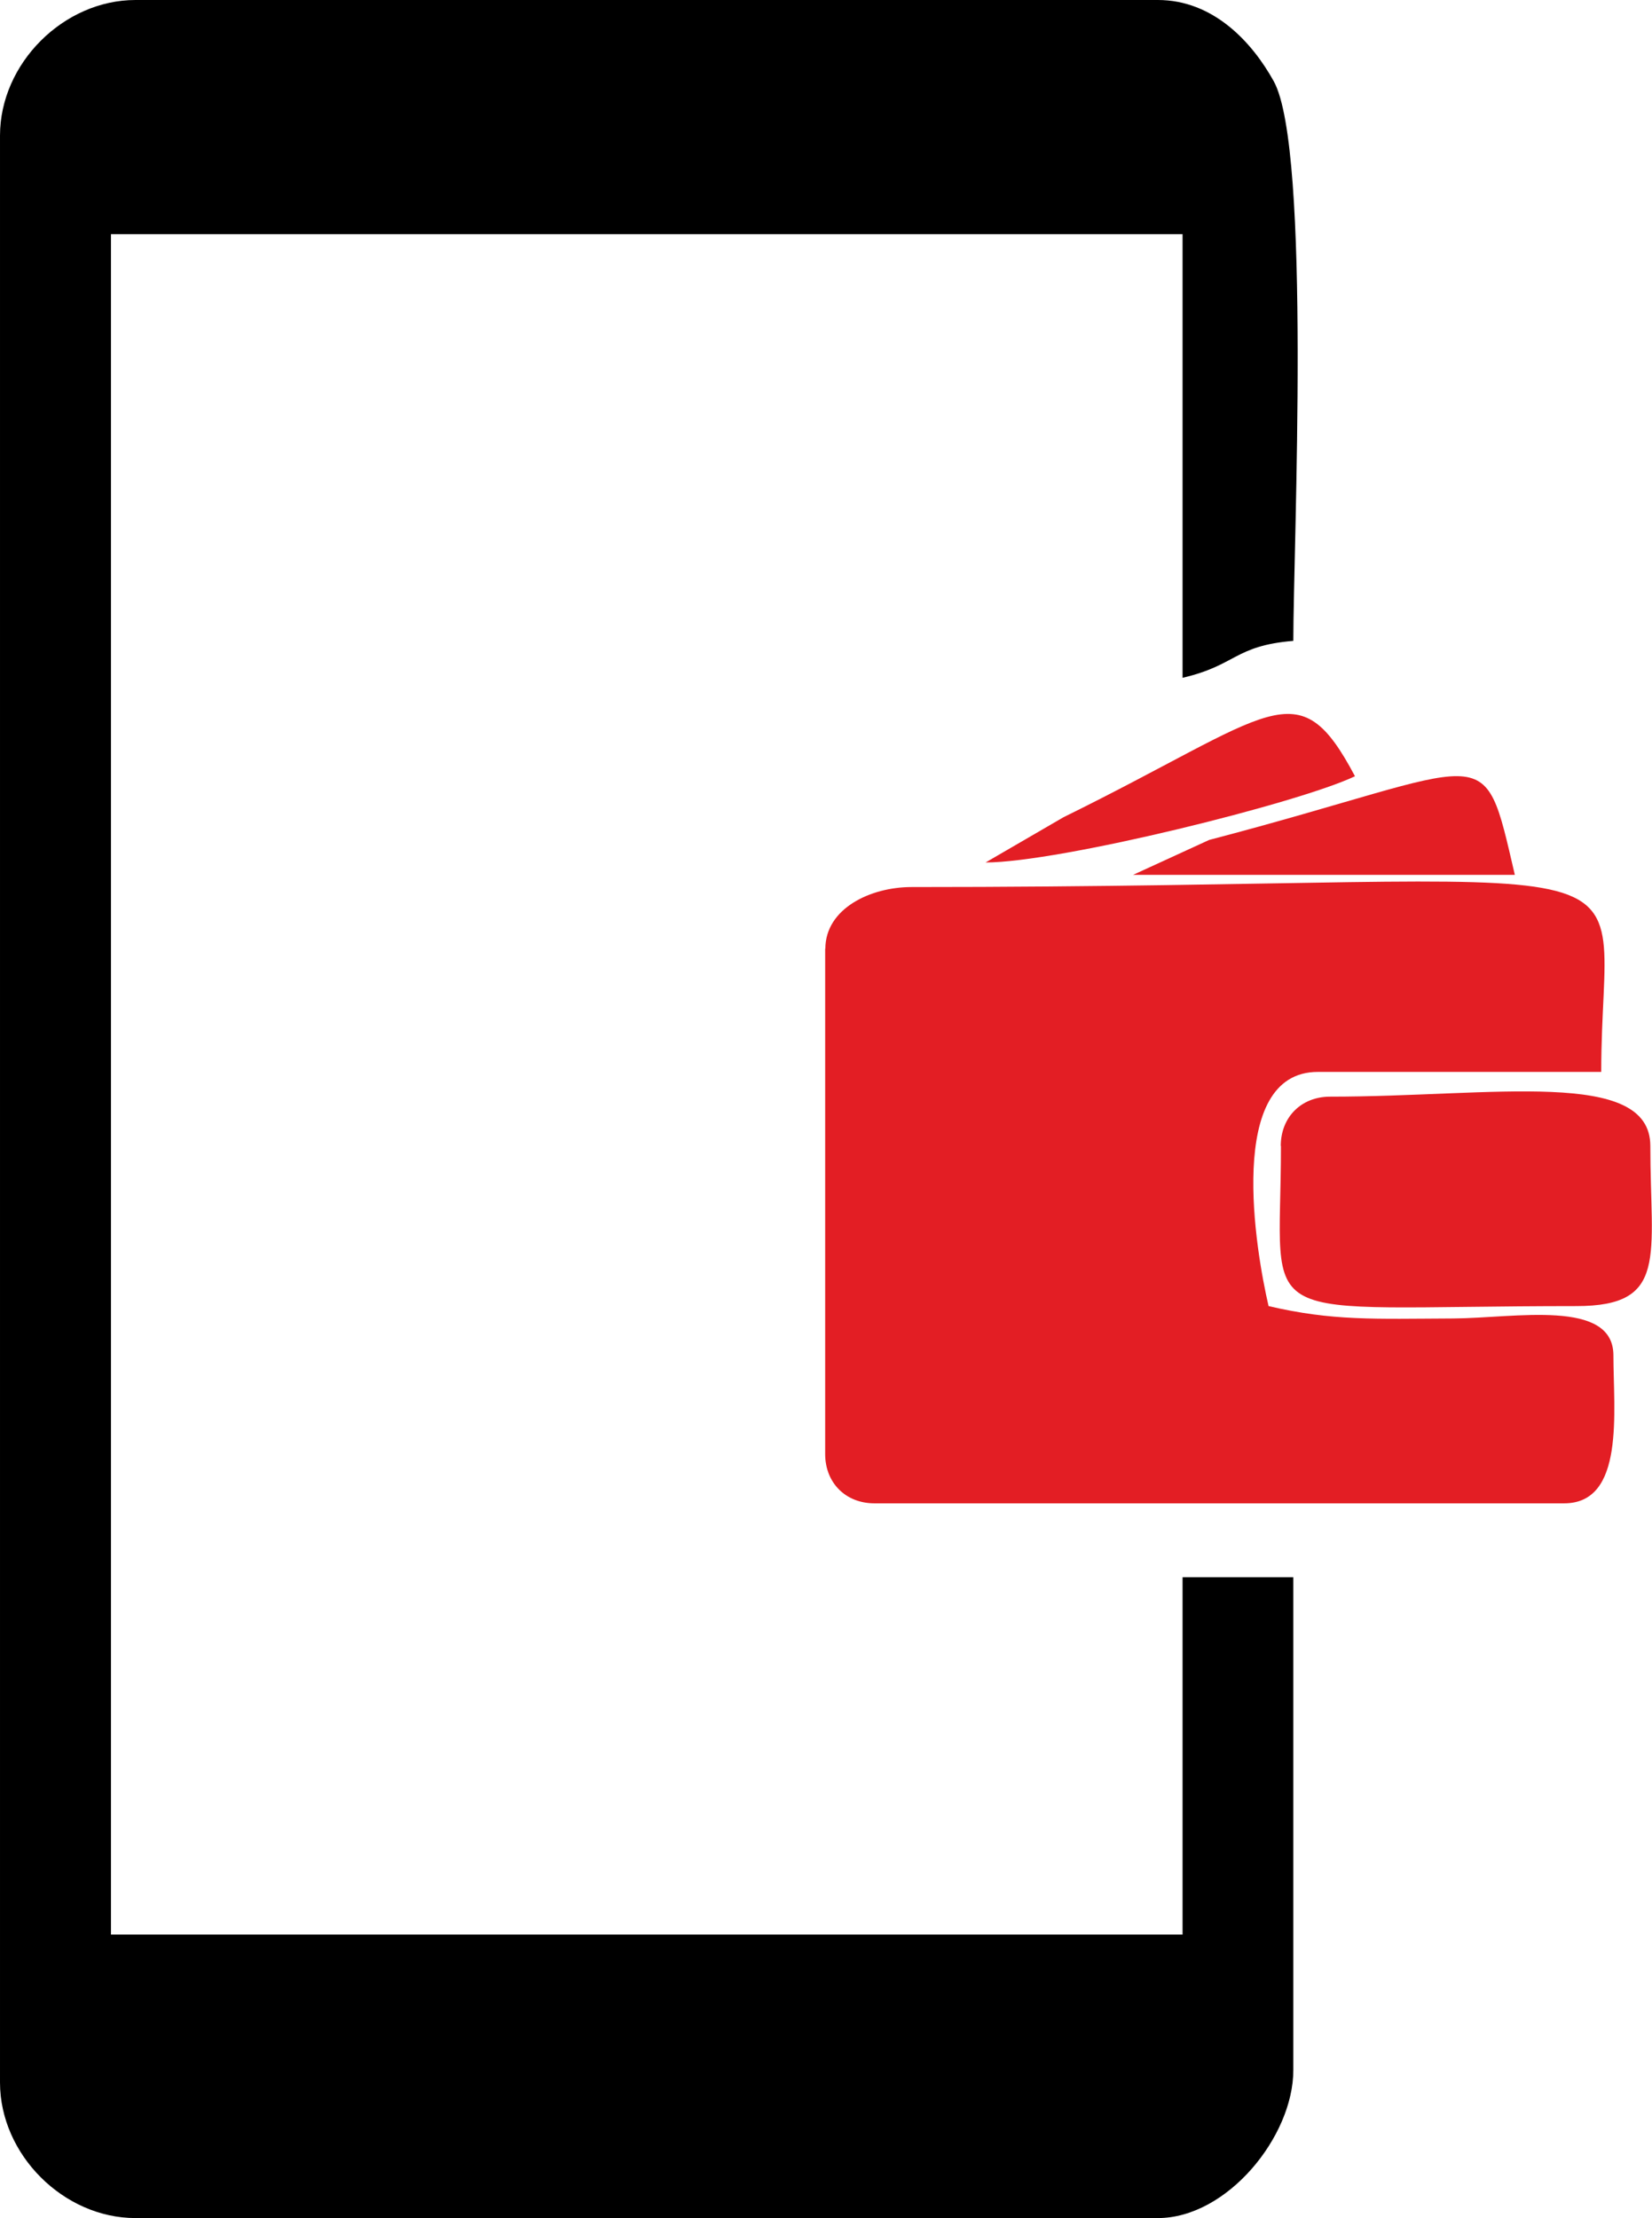 <?xml version="1.0" encoding="UTF-8"?>
<!DOCTYPE svg PUBLIC "-//W3C//DTD SVG 1.1//EN" "http://www.w3.org/Graphics/SVG/1.1/DTD/svg11.dtd">
<!-- Creator: CorelDRAW 2020 (64-Bit) -->
<svg xmlns="http://www.w3.org/2000/svg" xml:space="preserve" width="26.447mm" height="35.493mm" version="1.1" style="shape-rendering:geometricPrecision; text-rendering:geometricPrecision; image-rendering:optimizeQuality; fill-rule:evenodd; clip-rule:evenodd"
viewBox="0 0 89.49 120.1"
 xmlns:xlink="http://www.w3.org/1999/xlink"
 xmlns:xodm="http://www.corel.com/coreldraw/odm/2003">
 <defs>
  <style type="text/css">
   <![CDATA[
    .fil1 {fill:#E31E24}
    .fil0 {fill:black}
   ]]>
  </style>
 </defs>
 <g id="Plan_x0020_1">
  <path class="fil0" d="M-0 7.34l0 105.42c0,3.9 3.44,7.34 7.34,7.34l55.38 0c3.75,0 7.34,-4.41 7.34,-8.01l0 -26.69 -6 0 0 19.35 -58.05 0 0 -92.07 58.05 0 0 24.02c2.93,-0.68 2.79,-1.73 6,-2 0,-5.11 0.98,-26.61 -1.06,-30.3 -1.18,-2.13 -3.28,-4.4 -6.28,-4.4l-55.38 0c-3.9,0 -7.34,3.44 -7.34,7.34z"/>
  <path class="fil1" d="M44.7 51.37l0 27.36c0,1.56 1.11,2.67 2.67,2.67l37.36 0c3.31,0 2.67,-4.98 2.67,-8.01 0,-3.08 -5.33,-2.02 -8.67,-2 -4.3,0.02 -6.53,0.14 -10.01,-0.67 -0.69,-2.95 -2.36,-12.68 2.67,-12.68l15.35 0c0,-13.01 4.96,-10.01 -37.36,-10.01 -2.25,0 -4.67,1.18 -4.67,3.34z"/>
  <path class="fil1" d="M69.39 62.05c0,10.12 -1.99,8.67 16.01,8.67 5,0 4,-2.69 4,-8.67 0,-4.24 -8.53,-2.67 -17.35,-2.67 -1.56,0 -2.67,1.11 -2.67,2.67z"/>
  <path class="fil1" d="M61.38 47.37l20.68 0c-1.79,-7.66 -1,-5.96 -16.56,-1.89l-4.12 1.89z"/>
  <path class="fil1" d="M53.38 46.7c4,0 16.99,-3.22 20.02,-4.67 -3.11,-5.87 -4.36,-3.4 -15.79,2.22l-4.22 2.45z"/>
 </g>
</svg>
